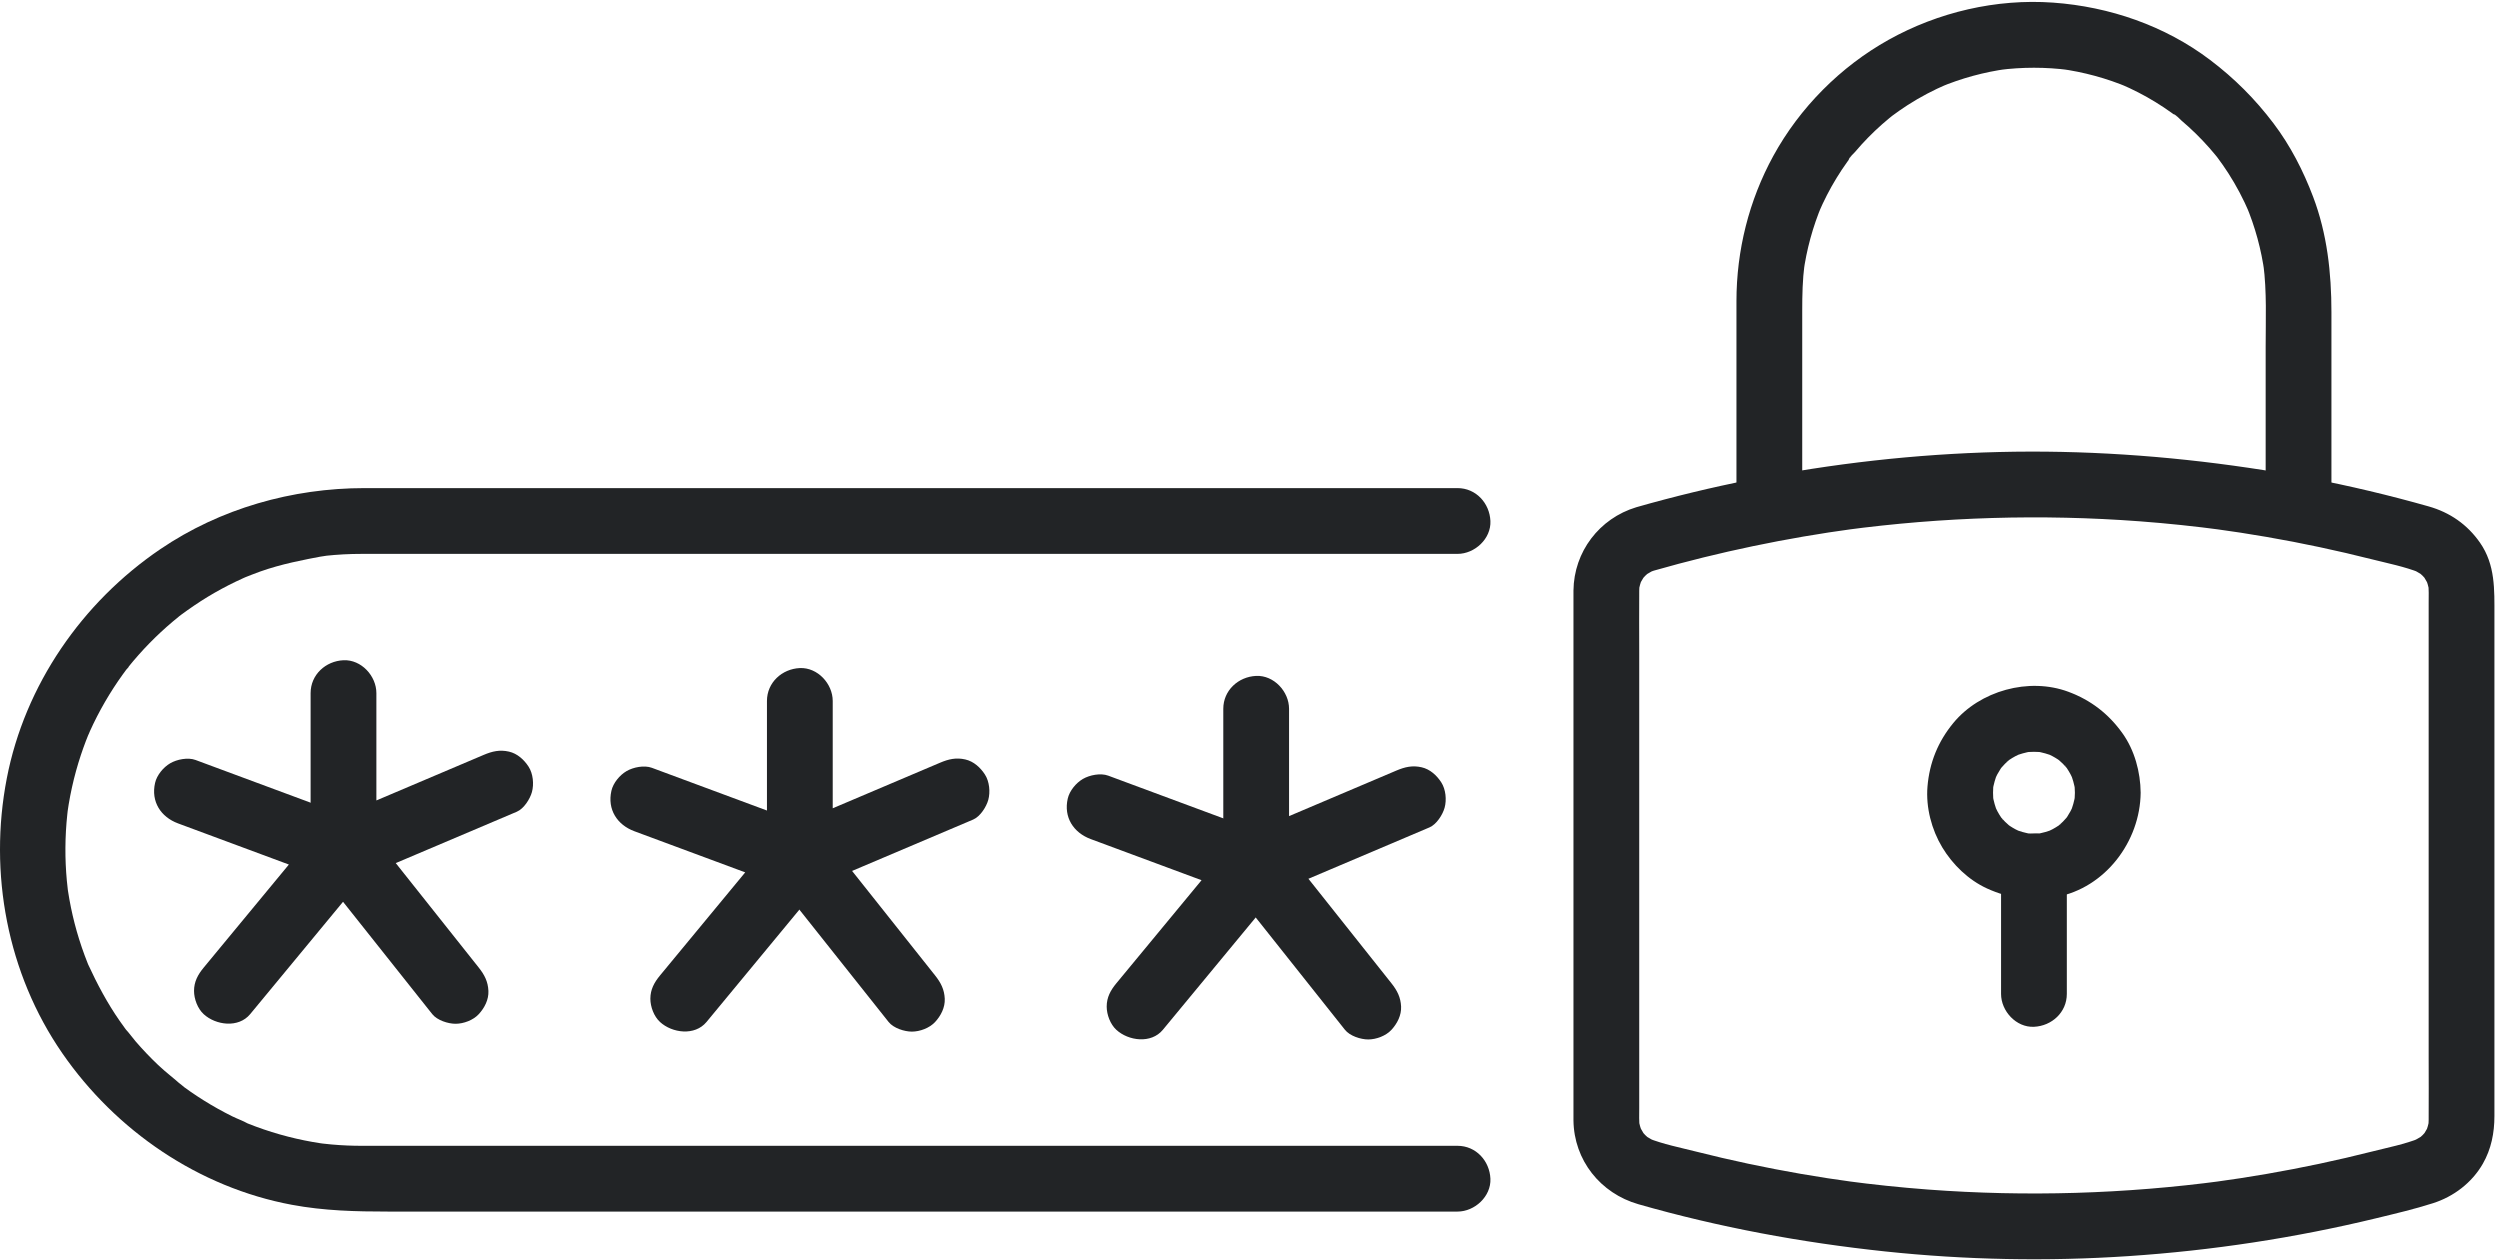 <svg xmlns="http://www.w3.org/2000/svg" width="246" height="124" viewBox="0 0 246 124" fill="none"><path d="M162.74 56.15C169.195 54.306 175.78 52.935 182.432 52.035C182.146 52.074 181.859 52.112 181.572 52.151C191.17 50.867 200.893 50.574 210.55 51.297C213.277 51.502 215.997 51.788 218.708 52.151C218.421 52.112 218.134 52.074 217.847 52.035C221.335 52.507 224.805 53.105 228.247 53.838C229.973 54.205 231.692 54.605 233.403 55.037C234.962 55.431 236.615 55.754 238.112 56.35C237.855 56.241 237.597 56.133 237.34 56.024C237.637 56.152 237.922 56.298 238.193 56.475C238.776 56.855 237.653 55.979 238.068 56.363C238.175 56.462 238.286 56.556 238.39 56.66C238.493 56.763 238.588 56.872 238.685 56.981C239.059 57.405 238.256 56.336 238.529 56.791C238.707 57.085 238.875 57.371 239.013 57.688C238.904 57.431 238.795 57.173 238.687 56.915C238.854 57.33 238.971 57.753 239.041 58.194C239.003 57.908 238.964 57.621 238.926 57.334C239.012 57.995 238.98 58.674 238.98 59.339V63.093V75.639V90.897V104.069C238.98 106.116 238.998 108.164 238.98 110.211C238.977 110.48 238.96 110.747 238.926 111.014C238.964 110.728 239.003 110.441 239.041 110.154C238.971 110.596 238.854 111.019 238.687 111.433C238.795 111.176 238.904 110.918 239.013 110.661C238.886 110.951 238.742 111.23 238.569 111.497C238.191 112.077 239.068 110.952 238.685 111.367C238.586 111.475 238.493 111.586 238.39 111.689C238.286 111.793 238.177 111.888 238.068 111.986C237.644 112.362 238.712 111.559 238.255 111.834C237.955 112.014 237.663 112.185 237.34 112.325C237.597 112.216 237.855 112.107 238.112 111.998C236.615 112.595 234.963 112.917 233.403 113.312C231.692 113.744 229.973 114.144 228.247 114.511C224.804 115.243 221.335 115.842 217.847 116.313C218.134 116.275 218.421 116.236 218.708 116.198C209.11 117.482 199.387 117.775 189.73 117.052C187.003 116.847 184.283 116.561 181.572 116.198C181.859 116.236 182.146 116.275 182.432 116.313C178.945 115.842 175.475 115.243 172.033 114.511C170.307 114.144 168.588 113.744 166.877 113.312C165.317 112.917 163.665 112.594 162.167 111.998L162.94 112.325C162.643 112.196 162.358 112.051 162.087 111.874C161.504 111.494 162.627 112.37 162.212 111.986C162.104 111.886 161.994 111.793 161.89 111.689C161.787 111.585 161.692 111.477 161.595 111.367C161.22 110.944 162.024 112.013 161.75 111.558C161.573 111.263 161.405 110.977 161.267 110.661C161.376 110.918 161.484 111.176 161.593 111.433C161.426 111.019 161.309 110.596 161.239 110.154C161.277 110.441 161.316 110.728 161.354 111.014C161.268 110.353 161.3 109.674 161.3 109.009V105.255V92.709V77.451V64.28C161.3 62.233 161.282 60.185 161.3 58.138C161.302 57.868 161.319 57.602 161.354 57.334C161.316 57.621 161.277 57.908 161.239 58.194C161.309 57.753 161.426 57.33 161.593 56.915C161.484 57.173 161.376 57.431 161.267 57.688C161.394 57.397 161.538 57.118 161.711 56.852C162.088 56.272 161.212 57.397 161.595 56.981C161.693 56.874 161.787 56.763 161.89 56.66C161.994 56.556 162.102 56.46 162.212 56.363C162.635 55.987 161.568 56.79 162.025 56.515C162.325 56.334 162.617 56.164 162.94 56.024L162.167 56.35C162.356 56.275 162.545 56.209 162.74 56.15C164.359 55.663 165.547 53.861 165 52.17C164.471 50.534 162.756 49.387 161.019 49.91C157.375 51.008 154.871 54.293 154.829 58.11C154.824 58.526 154.829 58.942 154.829 59.357V66.607V77.923V90.583V101.905V109.045C154.829 109.446 154.824 109.847 154.829 110.248C154.874 114.162 157.485 117.427 161.216 118.495C169.148 120.766 177.294 122.273 185.495 123.141C193.444 123.981 201.464 124.136 209.44 123.602C217.652 123.053 225.838 121.811 233.837 119.871C235.698 119.419 237.582 118.978 239.406 118.395C241.449 117.742 243.233 116.385 244.309 114.515C245.139 113.072 245.451 111.468 245.451 109.824V103.959V93.373V80.787V68.926V60.51C245.451 58.032 245.547 55.578 244.035 53.405C242.784 51.608 241.071 50.422 238.965 49.826C237.036 49.28 235.095 48.774 233.144 48.311C229.223 47.381 225.262 46.621 221.274 46.035C213.138 44.837 204.926 44.276 196.702 44.478C188.483 44.681 180.268 45.611 172.204 47.209C168.441 47.954 164.708 48.856 161.019 49.91C159.393 50.375 158.218 52.216 158.759 53.891C159.295 55.545 160.997 56.649 162.74 56.15Z" fill="#222426"></path><path d="M177.339 47.549V40.536V30.546C177.339 29.03 177.37 27.524 177.565 26.016C177.527 26.303 177.488 26.59 177.449 26.877C177.762 24.563 178.377 22.307 179.284 20.156C179.175 20.414 179.066 20.671 178.957 20.929C179.463 19.748 180.048 18.604 180.72 17.509C181.053 16.964 181.407 16.433 181.779 15.915C181.876 15.78 181.974 15.647 182.072 15.515C182.115 15.458 182.159 15.403 182.2 15.346C182.386 15.091 181.897 15.78 181.911 15.72C181.962 15.485 182.374 15.143 182.535 14.953C183.356 13.981 184.248 13.07 185.201 12.228C185.431 12.026 185.664 11.827 185.901 11.632C186.028 11.527 186.157 11.425 186.285 11.322C186.655 11.022 185.622 11.819 186.135 11.438C186.647 11.058 187.167 10.691 187.704 10.345C188.944 9.548 190.25 8.861 191.606 8.281C191.348 8.389 191.09 8.498 190.833 8.607C192.984 7.701 195.24 7.086 197.553 6.773C197.266 6.812 196.979 6.85 196.693 6.889C198.983 6.592 201.297 6.592 203.587 6.889C203.301 6.85 203.014 6.812 202.727 6.773C205.04 7.086 207.297 7.701 209.448 8.607C209.19 8.498 208.932 8.389 208.675 8.281C209.856 8.786 211 9.372 212.095 10.043C212.639 10.377 213.171 10.73 213.689 11.103C213.823 11.199 213.956 11.297 214.089 11.396C214.145 11.438 214.201 11.482 214.258 11.524C214.513 11.71 213.824 11.22 213.884 11.234C214.119 11.286 214.461 11.698 214.651 11.859C215.622 12.68 216.534 13.572 217.376 14.525C217.578 14.754 217.777 14.988 217.972 15.224C218.076 15.351 218.178 15.481 218.282 15.609C218.582 15.979 217.785 14.946 218.165 15.458C218.545 15.971 218.913 16.491 219.258 17.028C220.056 18.267 220.743 19.574 221.323 20.929C221.214 20.671 221.106 20.414 220.997 20.156C221.903 22.307 222.518 24.563 222.831 26.877C222.792 26.59 222.753 26.303 222.715 26.016C223.063 28.702 222.941 31.45 222.941 34.153V44.922V47.549C222.941 49.242 224.429 50.863 226.177 50.785C227.93 50.707 229.413 49.363 229.413 47.549V40.642V30.715C229.413 26.85 228.992 23.006 227.612 19.368C226.634 16.79 225.377 14.338 223.711 12.135C221.897 9.739 219.865 7.706 217.468 5.893C213.022 2.529 207.567 0.655 202.029 0.258C196.439 -0.143 190.726 1.19 185.839 3.917C181.109 6.556 177.09 10.598 174.49 15.35C172.093 19.728 170.869 24.649 170.867 29.637C170.866 32.396 170.867 35.155 170.867 37.915V47.011V47.549C170.867 49.242 172.356 50.864 174.103 50.785C175.857 50.707 177.339 49.364 177.339 47.549Z" fill="#222426"></path><path d="M204.17 78.004C204.166 78.356 204.141 78.702 204.094 79.051C204.133 78.764 204.172 78.478 204.21 78.191C204.113 78.817 203.944 79.419 203.7 80.004C203.809 79.747 203.918 79.489 204.026 79.232C203.854 79.624 203.655 80.001 203.42 80.359C203.356 80.455 203.275 80.55 203.218 80.65C203.06 80.926 203.782 79.988 203.419 80.385C203.276 80.541 203.14 80.703 202.989 80.853C202.839 81.003 202.678 81.14 202.521 81.282C202.19 81.582 202.843 81.028 202.843 81.04C202.843 81.086 202.589 81.22 202.554 81.244C202.179 81.496 201.781 81.708 201.368 81.89C201.626 81.781 201.883 81.672 202.141 81.564C201.555 81.808 200.953 81.977 200.327 82.074C200.614 82.035 200.9 81.997 201.187 81.959C200.488 82.052 199.792 82.052 199.093 81.959C199.38 81.997 199.666 82.035 199.953 82.074C199.326 81.977 198.725 81.808 198.14 81.564L198.912 81.89C198.521 81.717 198.143 81.519 197.785 81.283C197.689 81.22 197.594 81.138 197.494 81.081C197.218 80.924 198.156 81.645 197.759 81.282C197.602 81.139 197.442 81.003 197.291 80.853C197.141 80.703 197.004 80.542 196.862 80.385C196.562 80.055 197.115 80.707 197.105 80.707C197.058 80.707 196.924 80.453 196.9 80.418C196.648 80.042 196.436 79.645 196.254 79.232C196.362 79.489 196.471 79.747 196.58 80.004C196.336 79.419 196.167 78.817 196.07 78.191C196.108 78.478 196.147 78.764 196.186 79.051C196.092 78.352 196.092 77.656 196.186 76.957C196.147 77.244 196.108 77.53 196.07 77.817C196.167 77.191 196.336 76.588 196.58 76.003C196.471 76.261 196.362 76.518 196.254 76.776C196.426 76.384 196.625 76.007 196.861 75.649C196.924 75.552 197.005 75.458 197.063 75.358C197.22 75.082 196.498 76.02 196.862 75.623C197.005 75.466 197.141 75.305 197.291 75.155C197.442 75.004 197.602 74.868 197.759 74.725C198.09 74.425 197.437 74.979 197.437 74.968C197.437 74.922 197.691 74.787 197.726 74.764C198.102 74.512 198.499 74.3 198.912 74.118L198.14 74.444C198.725 74.2 199.327 74.031 199.953 73.933C199.666 73.972 199.38 74.011 199.093 74.049C199.792 73.956 200.488 73.956 201.187 74.049C200.9 74.011 200.614 73.972 200.327 73.933C200.953 74.031 201.556 74.2 202.141 74.444L201.368 74.118C201.759 74.29 202.137 74.489 202.495 74.724C202.591 74.787 202.686 74.869 202.786 74.926C203.062 75.084 202.124 74.362 202.521 74.725C202.678 74.868 202.839 75.004 202.989 75.155C203.139 75.305 203.276 75.466 203.419 75.623C203.719 75.953 203.165 75.301 203.176 75.301C203.222 75.301 203.357 75.555 203.38 75.59C203.632 75.965 203.844 76.363 204.026 76.776C203.918 76.518 203.809 76.261 203.7 76.003C203.944 76.588 204.113 77.191 204.21 77.817C204.172 77.53 204.133 77.244 204.094 76.957C204.141 77.306 204.166 77.652 204.17 78.004C204.187 79.696 205.645 81.319 207.405 81.24C209.144 81.162 210.66 79.818 210.641 78.004C210.621 75.963 210.045 73.823 208.847 72.149C207.479 70.235 205.735 68.891 203.528 68.071C199.642 66.626 194.818 67.962 192.196 71.156C190.696 72.983 189.86 75.041 189.664 77.401C189.494 79.442 190.066 81.638 191.121 83.385C192.146 85.084 193.702 86.589 195.515 87.421C197.705 88.425 199.968 88.71 202.338 88.266C207.16 87.365 210.592 82.802 210.641 78.004C210.659 76.311 209.141 74.69 207.405 74.768C205.637 74.847 204.188 76.19 204.17 78.004Z" fill="#222426"></path><path d="M196.904 85.269V96.248V97.801C196.904 99.494 198.393 101.116 200.14 101.037C201.894 100.958 203.376 99.615 203.376 97.801V86.822V85.269C203.376 83.576 201.888 81.955 200.14 82.033C198.387 82.112 196.904 83.455 196.904 85.269Z" fill="#222426"></path><path d="M30.564 68.203V81.736V83.624C30.564 84.765 31.183 85.842 32.167 86.418C32.672 86.711 33.216 86.858 33.8 86.86C34.384 86.858 34.929 86.711 35.433 86.418C39.943 84.504 44.452 82.591 48.962 80.677C49.593 80.409 50.224 80.141 50.855 79.873C51.547 79.579 52.153 78.625 52.342 77.939C52.555 77.165 52.459 76.133 52.016 75.446C51.57 74.754 50.907 74.147 50.082 73.959C49.174 73.752 48.436 73.925 47.588 74.285C43.079 76.198 38.569 78.113 34.06 80.027C33.429 80.295 32.798 80.562 32.167 80.83C33.79 81.762 35.413 82.693 37.036 83.624V70.091V68.203C37.036 66.51 35.548 64.889 33.8 64.967C32.047 65.046 30.564 66.389 30.564 68.203Z" fill="#222426"></path><path d="M17.519 81.022C22.031 82.696 26.543 84.371 31.055 86.046C31.683 86.279 32.312 86.512 32.94 86.745C32.464 84.942 31.988 83.139 31.512 81.336C28.159 85.394 24.805 89.451 21.451 93.508C20.981 94.078 20.51 94.647 20.04 95.216C19.479 95.895 19.093 96.592 19.093 97.504C19.093 98.297 19.445 99.245 20.04 99.792C21.231 100.885 23.465 101.185 24.616 99.792C27.97 95.735 31.324 91.677 34.677 87.62L36.088 85.913C36.843 84.999 37.25 83.96 36.92 82.764C36.601 81.603 35.746 80.907 34.66 80.504C30.148 78.83 25.636 77.155 21.123 75.481C20.496 75.247 19.867 75.014 19.239 74.781C18.492 74.504 17.41 74.719 16.745 75.108C16.075 75.5 15.434 76.27 15.259 77.041C14.841 78.875 15.816 80.39 17.519 81.022Z" fill="#222426"></path><path d="M31.512 85.912C34.737 89.972 37.962 94.032 41.186 98.092C41.636 98.658 42.086 99.225 42.536 99.791C43.018 100.397 44.089 100.739 44.825 100.739C45.618 100.739 46.566 100.387 47.112 99.791C47.679 99.175 48.099 98.365 48.06 97.504C48.019 96.592 47.676 95.924 47.112 95.215C43.888 91.156 40.663 87.096 37.439 83.036C36.989 82.469 36.539 81.903 36.089 81.336C35.607 80.73 34.536 80.388 33.8 80.388C33.007 80.388 32.058 80.741 31.512 81.336C30.946 81.953 30.526 82.762 30.564 83.624C30.605 84.535 30.949 85.203 31.512 85.912Z" fill="#222426"></path><path d="M75.468 68.974V82.507V84.395C75.468 85.536 76.087 86.613 77.071 87.189C77.576 87.482 78.12 87.629 78.704 87.631C79.288 87.629 79.833 87.482 80.337 87.189C84.847 85.275 89.356 83.362 93.866 81.448C94.496 81.18 95.128 80.912 95.759 80.644C96.451 80.35 97.057 79.397 97.246 78.71C97.459 77.936 97.363 76.904 96.919 76.217C96.474 75.525 95.811 74.918 94.986 74.73C94.078 74.523 93.34 74.696 92.492 75.056C87.983 76.97 83.473 78.884 78.964 80.798C78.333 81.066 77.702 81.333 77.071 81.601C78.694 82.533 80.317 83.464 81.94 84.395V70.863V68.974C81.94 67.281 80.451 65.66 78.704 65.738C76.951 65.817 75.468 67.16 75.468 68.974Z" fill="#222426"></path><path d="M62.422 81.793C66.935 83.467 71.447 85.142 75.959 86.817C76.587 87.05 77.216 87.283 77.844 87.516C77.368 85.713 76.892 83.91 76.416 82.107C73.062 86.165 69.709 90.222 66.355 94.279C65.885 94.849 65.414 95.418 64.944 95.987C64.383 96.666 63.996 97.363 63.996 98.275C63.996 99.069 64.349 100.016 64.944 100.563C66.135 101.656 68.369 101.956 69.52 100.563C72.874 96.506 76.228 92.448 79.581 88.391C80.052 87.822 80.522 87.253 80.992 86.684C81.747 85.77 82.153 84.731 81.824 83.535C81.505 82.374 80.65 81.678 79.564 81.275C75.052 79.601 70.54 77.926 66.027 76.252C65.399 76.019 64.771 75.785 64.143 75.552C63.396 75.275 62.314 75.49 61.649 75.879C60.978 76.271 60.338 77.041 60.163 77.812C59.745 79.646 60.721 81.161 62.422 81.793Z" fill="#222426"></path><path d="M76.416 86.684C79.64 90.744 82.865 94.803 86.09 98.863C86.54 99.43 86.99 99.996 87.44 100.563C87.921 101.169 88.992 101.511 89.728 101.511C90.521 101.511 91.469 101.158 92.016 100.563C92.582 99.947 93.002 99.137 92.964 98.275C92.923 97.363 92.579 96.696 92.016 95.987C88.791 91.927 85.567 87.867 82.342 83.808C81.892 83.241 81.442 82.674 80.992 82.107C80.51 81.502 79.439 81.16 78.704 81.16C77.91 81.16 76.962 81.512 76.416 82.107C75.85 82.724 75.429 83.534 75.468 84.396C75.509 85.307 75.852 85.975 76.416 86.684Z" fill="#222426"></path><path d="M120.372 69.745V83.278V85.166C120.372 86.307 120.99 87.384 121.975 87.96C122.479 88.253 123.023 88.4 123.608 88.402C124.192 88.4 124.736 88.253 125.241 87.96C129.75 86.046 134.26 84.132 138.769 82.219C139.4 81.951 140.031 81.683 140.662 81.415C141.354 81.121 141.96 80.167 142.149 79.481C142.363 78.707 142.266 77.675 141.823 76.988C141.378 76.296 140.714 75.689 139.889 75.501C138.981 75.294 138.243 75.467 137.396 75.827C132.886 77.741 128.377 79.655 123.867 81.569C123.237 81.837 122.605 82.104 121.975 82.372C123.597 83.304 125.22 84.235 126.843 85.166V71.634V69.745C126.843 68.052 125.355 66.431 123.608 66.509C121.854 66.588 120.372 67.931 120.372 69.745Z" fill="#222426"></path><path d="M107.326 82.564C111.838 84.238 116.351 85.913 120.863 87.588C121.491 87.821 122.119 88.054 122.747 88.287C122.271 86.484 121.795 84.681 121.32 82.878C117.966 86.936 114.612 90.993 111.259 95.05C110.788 95.62 110.318 96.189 109.847 96.758C109.286 97.437 108.899 98.134 108.899 99.046C108.899 99.84 109.252 100.787 109.847 101.334C111.039 102.427 113.272 102.727 114.424 101.334C117.777 97.277 121.131 93.219 124.485 89.162C124.955 88.593 125.425 88.024 125.895 87.455C126.651 86.541 127.057 85.502 126.728 84.306C126.408 83.145 125.553 82.449 124.468 82.046C119.955 80.372 115.443 78.697 110.931 77.023C110.302 76.789 109.674 76.556 109.047 76.323C108.299 76.046 107.218 76.261 106.553 76.65C105.882 77.042 105.242 77.812 105.066 78.583C104.648 80.417 105.624 81.932 107.326 82.564Z" fill="#222426"></path><path d="M121.32 87.455C124.544 91.514 127.769 95.574 130.994 99.634C131.444 100.201 131.894 100.767 132.344 101.334C132.825 101.94 133.896 102.282 134.632 102.282C135.425 102.282 136.374 101.929 136.92 101.334C137.486 100.717 137.906 99.908 137.868 99.046C137.827 98.134 137.483 97.467 136.92 96.758C133.695 92.698 130.471 88.638 127.246 84.579C126.796 84.012 126.346 83.445 125.896 82.878C125.414 82.273 124.343 81.931 123.608 81.931C122.814 81.931 121.866 82.283 121.32 82.878C120.754 83.495 120.333 84.305 120.372 85.167C120.413 86.078 120.756 86.745 121.32 87.455Z" fill="#222426"></path><path d="M143.421 48.03H139.044H127.453H111.023H92.013H72.641H55.282H42.284H35.868C28.762 48.03 21.677 50.032 15.777 54.037C8.074 59.264 2.443 67.41 0.668 76.593C-1.132 85.901 0.712 95.797 6.127 103.634C11.402 111.269 19.546 116.837 28.715 118.551C31.884 119.144 35.021 119.219 38.217 119.219H48.362H63.877H82.567H102.006H120.029H134.255H142.357H143.421C145.114 119.219 146.735 117.73 146.657 115.983C146.579 114.23 145.236 112.747 143.421 112.747H139.104H127.71H111.477H92.643H73.446H56.066H42.911H36.038C35.888 112.747 35.736 112.748 35.586 112.747C35.117 112.746 34.649 112.738 34.181 112.718C33.662 112.697 33.143 112.663 32.624 112.616C32.335 112.59 32.046 112.56 31.758 112.526C31.624 112.51 31.182 112.443 31.71 112.524C32.278 112.61 31.695 112.521 31.569 112.502C29.386 112.173 27.237 111.62 25.167 110.853C24.934 110.766 24.701 110.677 24.47 110.585C24.355 110.539 24.24 110.492 24.125 110.445C23.628 110.246 24.344 110.532 24.383 110.554C23.907 110.282 23.36 110.097 22.867 109.853C21.901 109.375 20.959 108.849 20.046 108.277C19.604 108.001 19.168 107.713 18.74 107.416C18.538 107.276 18.339 107.134 18.141 106.989C17.92 106.828 17.172 106.152 17.917 106.83C17.149 106.131 16.313 105.511 15.557 104.793C14.781 104.056 14.043 103.281 13.344 102.471C13.007 102.08 12.707 101.641 12.353 101.267C12.384 101.299 12.836 101.909 12.523 101.485C12.45 101.387 12.376 101.289 12.303 101.19C12.121 100.944 11.943 100.695 11.768 100.443C10.547 98.688 9.561 96.824 8.666 94.886C8.493 94.51 8.927 95.529 8.774 95.145C8.728 95.029 8.679 94.915 8.633 94.8C8.529 94.54 8.428 94.278 8.331 94.016C8.135 93.489 7.954 92.957 7.786 92.42C7.466 91.398 7.198 90.358 6.983 89.309C6.874 88.778 6.779 88.245 6.697 87.71C6.677 87.583 6.659 87.456 6.64 87.33C6.577 86.906 6.727 88.043 6.681 87.617C6.645 87.296 6.606 86.977 6.577 86.656C6.477 85.582 6.43 84.504 6.437 83.427C6.444 82.319 6.506 81.212 6.625 80.112C6.639 79.983 6.655 79.855 6.668 79.728C6.727 79.178 6.635 79.967 6.627 80.014C6.674 79.73 6.71 79.445 6.757 79.16C6.85 78.596 6.959 78.034 7.082 77.475C7.32 76.4 7.612 75.337 7.959 74.292C8.116 73.819 8.284 73.349 8.462 72.883C8.552 72.651 8.646 72.421 8.738 72.19C8.937 71.694 8.651 72.409 8.629 72.448C8.717 72.293 8.78 72.101 8.854 71.938C9.742 69.975 10.827 68.103 12.087 66.355C12.23 66.156 12.377 65.961 12.523 65.764C12.65 65.592 12.908 65.372 12.353 65.982C12.434 65.893 12.506 65.787 12.581 65.694C12.925 65.264 13.28 64.844 13.646 64.432C14.336 63.656 15.063 62.912 15.824 62.204C16.205 61.85 16.594 61.506 16.991 61.171C17.201 60.993 17.414 60.818 17.629 60.646C17.723 60.571 17.831 60.499 17.917 60.418C17.743 60.583 17.361 60.837 17.772 60.533C18.637 59.895 19.519 59.287 20.438 58.729C21.333 58.186 22.256 57.687 23.2 57.233C23.451 57.113 23.704 56.995 23.957 56.881C24.07 56.831 24.185 56.783 24.298 56.731C24.673 56.558 23.653 56.988 24.039 56.839C24.561 56.637 25.078 56.424 25.607 56.237C27.687 55.499 29.79 55.1 31.949 54.692C30.911 54.889 31.882 54.707 32.142 54.68C32.4 54.653 32.657 54.629 32.915 54.608C33.499 54.561 34.085 54.53 34.672 54.514C34.981 54.505 35.29 54.502 35.6 54.502C35.764 54.501 35.928 54.502 36.092 54.502H38.66H49.08H64.694H83.264H102.553H120.382H134.378H142.373H143.421C145.114 54.502 146.735 53.013 146.657 51.266C146.579 49.512 145.236 48.03 143.421 48.03Z" fill="#222426"></path></svg>